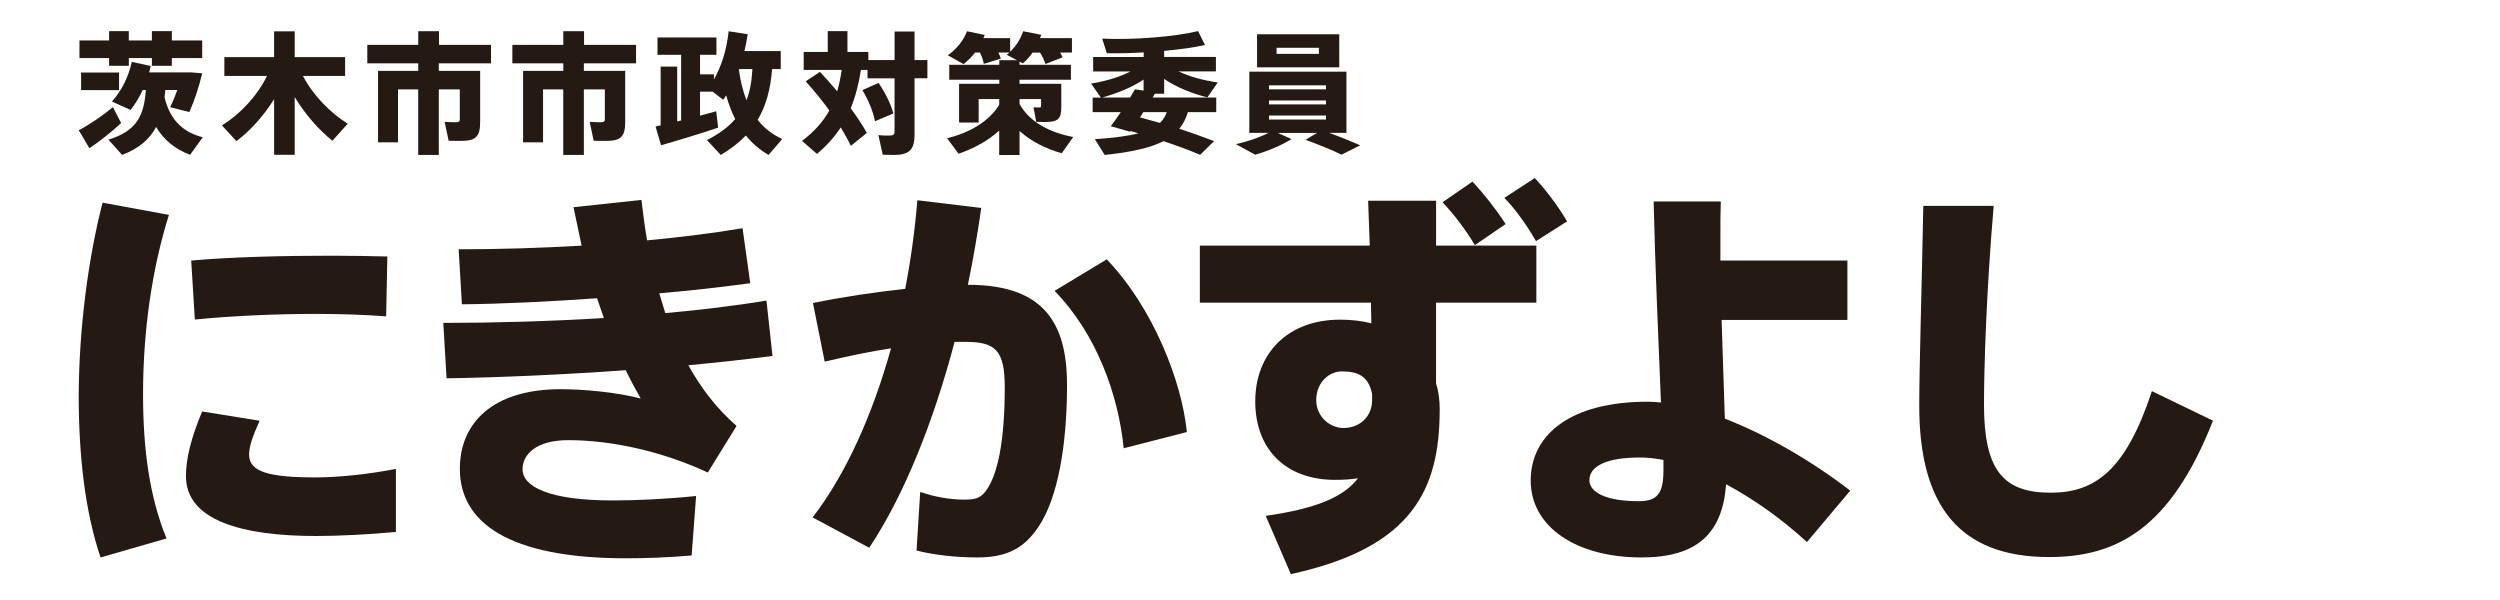 <?xml version="1.0" encoding="UTF-8"?>
<svg id="_レイヤー_1" data-name="レイヤー_1" xmlns="http://www.w3.org/2000/svg" width="500" height="120" viewBox="0 0 500 120">
  <defs>
    <style>
      .cls-1 {
        fill: #241913;
      }
    </style>
  </defs>
  <g>
    <path class="cls-1" d="M33.79,42.97c-3.4,10.76-5.18,23.3-5.18,35.84,0,11.08,1.29,20.55,4.69,28.88l-13.19,3.8c-3.07-9.14-4.37-20.14-4.37-32.52.08-13.27,1.86-27.1,4.77-38.43l13.27,2.43ZM79.18,93.77v12.62c-5.26.49-11.33.81-15.94.81-14.72,0-26.05-3.07-26.05-11.97,0-3.4.97-7.52,3.24-12.94l11.49,1.86c-1.38,3.08-2.1,5.1-2.1,6.8,0,3.4,3.96,4.53,13.19,4.53,4.85,0,10.76-.65,16.18-1.7ZM38.97,63.92l-.73-11.81c8.17-.73,18.69-.97,28.15-.97,3.96,0,7.85.08,11.08.16l-.24,11.97c-4.13-.32-9.06-.49-14.08-.49-7.93,0-16.91.4-24.19,1.13Z"/>
    <path class="cls-1" d="M147.3,85.2l-5.74,9.3c-9.06-4.21-19.17-6.47-27.91-6.47-6.39,0-9.14,2.83-9.14,5.83,0,3.4,5.1,6.23,18.04,6.23,4.29,0,10.36-.24,16.67-.89l-.89,11.89c-4.45.41-9.38.57-13.11.57-23.7,0-33.25-7.28-33.25-17.88,0-9.3,6.71-15.94,20.15-15.94,4.93,0,11.33.65,16.02,1.86-.97-1.7-2.02-3.64-2.99-5.66-12.46.89-25.24,1.46-35.84,1.62l-.65-11.08c10.19,0,21.28-.32,32.12-.97l-1.38-3.96c-9.22.65-18.69,1.13-27.02,1.21l-.65-11c7.77,0,16.18-.24,24.59-.73l-1.62-7.69,13.59-1.46c.32,2.67.65,5.42,1.13,8.09,6.88-.65,13.43-1.46,19.09-2.43l1.54,11c-5.42.73-11.57,1.46-18.2,2.02l1.21,3.96c7.12-.65,14-1.46,20.23-2.51l1.21,11.08c-5.02.65-10.76,1.29-16.83,1.86,2.51,4.53,5.66,8.66,9.63,12.13Z"/>
    <path class="cls-1" d="M213.41,76.78c0,13.27-2.1,22.49-5.1,27.59-2.99,5.1-6.71,7.12-12.78,7.12-4.29,0-8.74-.49-12.22-1.38l.73-11.73c2.99,1.05,6.07,1.54,8.74,1.54,2.27,0,3.24-.24,4.37-1.7,2.35-3.16,3.8-9.79,3.8-20.79,0-7.52-1.94-9.06-8.01-9.06h-2.02c-4.21,15.94-10.03,30.58-17.07,41.18l-11.33-6.07c6.63-8.58,11.97-20.47,15.69-33.82-4.29.65-8.82,1.62-13.27,2.67l-2.35-11.73c5.91-1.21,12.46-2.18,18.45-2.83,1.13-5.82,1.94-11.73,2.43-17.72l12.78,1.54c-.73,5.18-1.62,10.27-2.67,15.37,13.83,0,19.82,6.23,19.82,19.82ZM237.36,86.41l-12.62,3.24c-1.05-10.6-5.42-22.9-13.83-31.47l10.44-6.31c9.3,9.71,15.05,24.51,16.02,34.54Z"/>
    <path class="cls-1" d="M287.21,49.12h20.06v11.41h-20.06v16.1c.49,1.62.73,3.32.73,5.18,0,15.86-5.18,27.67-29.77,33.01l-5.02-11.65c10.19-1.46,15.61-3.8,18.45-7.52-1.46.24-2.99.32-4.61.32-9.87,0-15.94-6.15-15.94-15.7s6.47-16.34,16.99-16.34c2.18,0,4.29.24,6.23.73,0-1.38-.08-2.75-.08-4.13h-34.22v-11.41h33.98l-.32-8.98h13.59v8.98ZM268.68,85.6c3.48,0,5.74-2.51,5.74-5.5v-1.29c-.73-3.72-2.99-4.53-6.07-4.53-2.43,0-5.1,2.1-5.1,5.74,0,3.4,2.83,5.58,5.42,5.58ZM294.98,49.03c-1.54-2.59-4.05-6.07-6.47-8.58l5.99-4.13c2.27,2.43,4.69,5.5,6.63,8.49l-6.15,4.21ZM307.19,48.23c-1.46-2.59-3.8-6.07-6.31-8.66l6.07-3.96c2.35,2.51,4.69,5.66,6.47,8.66l-6.23,3.96Z"/>
    <path class="cls-1" d="M361.4,108.42c-5.02-4.61-10.6-8.58-16.18-11.57-.73,9.87-5.83,14.64-16.91,14.64-13.11,0-22.17-6.15-22.17-15.37s8.01-15.78,23.38-15.78c.89,0,1.78.08,2.67.16-.49-11.89-1.21-28.56-1.46-40.21h13.43c-.08,2.27-.08,4.53-.08,6.96v4.85h25.4v11.89h-25.16l.65,19.74c8.33,3.24,17.31,8.41,25.08,14.4l-8.66,10.28ZM332.68,91.99c-1.62-.32-3.24-.49-4.69-.49-6.96,0-10.11,1.86-10.11,4.53,0,2.43,3.32,4.21,9.87,4.21,3.64,0,4.94-1.46,4.94-6.15v-2.1Z"/>
    <path class="cls-1" d="M442.59,84.15c-8.49,21.6-19.25,27.26-32.77,27.26-17.88,0-25.97-10.19-25.97-30.26,0-7.44.49-22.98.81-39.97h14.08c-1.46,16.91-1.94,32.44-1.94,39.72,0,13.11,3.8,17.64,13.35,17.64,8.98,0,15.05-4.61,20.23-20.31l12.22,5.91Z"/>
  </g>
  <g>
    <path class="cls-1" d="M24.23,24.61c-1.79,1.68-4.49,3.81-6.35,5.04l-2.13-3.6c1.92-.97,4.96-3.05,6.83-4.62l1.65,3.18ZM21.82,11.61h-5.93v-3.52h5.93v-1.86h3.94v1.86h4.62v-1.86h3.99v1.86h6.07v3.52h-6.07v1.55h-3.99v-1.55h-4.62v1.55h-3.94v-1.55ZM16.22,14.5h7.59v3.52h-7.59v-3.52ZM40.54,27.47l-2.52,3.49c-2.91-1.1-5.17-2.86-6.8-5.57-1.29,2.44-3.36,4.28-6.8,5.59l-2.73-3.05c5.78-1.76,7.12-4.96,7.48-9.93h-.63c-.68,1.47-1.5,2.81-2.42,3.99l-3.73-1.68c1.92-2.18,3.28-4.83,3.97-7.93l3.78.81-.31,1.29h8.43l2.18.18c-.6,2.6-1.58,5.54-2.57,7.75l-3.83-.97c.5-1.02,1-2.23,1.42-3.44h-2.39l-.16,1.47c1.08,4.57,3.78,7.01,7.64,7.98Z"/>
    <path class="cls-1" d="M69.55,24.74l-3.07,3.41c-2.73-2.18-5.46-5.3-7.54-8.74v11.55h-4.12v-11.13c-2.1,3.36-4.78,6.33-7.54,8.4l-2.89-3.15c3.55-2.18,7.01-5.8,9.01-9.9h-8.53v-3.76h9.95v-5.15h4.12v5.15h10.08v3.76h-8.43c2.02,3.89,5.49,7.41,8.96,9.56Z"/>
    <path class="cls-1" d="M87.76,12.68v1.5h8.27v10.22c0,2.97-.92,3.78-3.86,3.78-.74,0-1.68,0-2.44-.03l-.81-3.78c.63.05,1.47.08,2.15.08s.89-.13.89-.58v-5.99h-4.2v13.1h-4.12v-13.1h-4.04v10.58h-3.99v-14.29h8.04v-1.5h-10.19v-3.7h10.19v-2.73h4.15v2.73h10.4v3.7h-10.43Z"/>
    <path class="cls-1" d="M116.77,12.68v1.5h8.27v10.22c0,2.97-.92,3.78-3.86,3.78-.74,0-1.68,0-2.44-.03l-.81-3.78c.63.05,1.47.08,2.15.08s.89-.13.89-.58v-5.99h-4.2v13.1h-4.12v-13.1h-4.04v10.58h-3.99v-14.29h8.04v-1.5h-10.19v-3.7h10.19v-2.73h4.15v2.73h10.4v3.7h-10.43Z"/>
    <path class="cls-1" d="M156.44,27.81l-2.73,3.18c-1.73-1-3.26-2.31-4.54-3.89-1.39,1.44-3.05,2.73-5.02,3.89l-2.76-2.97c2.39-1.23,4.25-2.57,5.65-4.2-.71-1.42-1.31-2.99-1.81-4.75l-.6.89-2.1-1.63h-2.52v4.81l3.23-.89.39,3.28c-3.36,1.13-8.43,2.68-11.42,3.52l-1.1-3.75,1.02-.24v-11.74h3.31v10.98l.79-.21v-13.13h-4.73v-3.47h11.79v3.47h-3.28v3.91h2.78v1.02c1.63-2.89,2.55-6.09,2.94-9.64l3.81.6c-.16,1.16-.39,2.26-.66,3.36h7.27v3.6h-1.73c-.31,4.07-1.23,7.38-2.89,10.16,1.31,1.68,2.97,2.94,4.91,3.83ZM149.3,20.04c.68-1.76,1.05-3.78,1.18-6.22h-2.65l-.05.13c.32,2.31.81,4.33,1.52,6.09Z"/>
    <path class="cls-1" d="M185.48,15.65h-2.57v11.27c0,3.1-1.13,4.07-4.18,4.07-.74,0-1.55-.03-2.18-.05l-.87-3.91c.63.08,1.42.08,2.13.08.81,0,1.1-.16,1.1-.79v-10.66h-5.41v-1.68h-1.31c-.45,2.86-1.1,5.36-2.05,7.67,1.26,1.71,2.34,3.33,3.23,4.94l-3.2,2.57c-.58-1.21-1.26-2.42-2.02-3.68-1.26,1.94-2.84,3.68-4.75,5.3l-2.99-2.6c2.42-1.84,4.2-3.81,5.46-6.09-1.39-1.92-2.97-3.86-4.73-5.83l2.86-1.89c1.23,1.34,2.39,2.63,3.44,3.89.39-1.31.68-2.73.89-4.28h-7.59v-3.6h4.81v-4.15h3.94v4.15h4.18v1.63h5.25v-5.7h3.99v5.7h2.57v3.65ZM178.68,22.69l-3.68,1.55c-.39-1.94-1.23-4.04-2.52-6.22l3.23-1.44c1.5,2.23,2.44,4.23,2.97,6.12Z"/>
    <path class="cls-1" d="M212.34,30.65c-3.2-.92-6.12-2.36-8.43-4.46v4.81h-4.07v-4.88c-2.28,2.07-5.15,3.62-8.14,4.62l-2.28-3.1c4.33-1.02,8.4-3.31,10.43-6.7v-1.13h-4.12v4.7h-3.91v-7.75h8.04v-.81h-10.01v-2.99h10.01v-.92h3.54l-2.05-1.08.53-.45h-2.21c.21.42.37.81.5,1.21l-3.41,1.05c-.13-.74-.39-1.47-.76-2.26h-.97c-.66.84-1.44,1.6-2.31,2.31l-3.15-1.76c1.76-1.26,3.12-2.94,3.83-4.81l3.54.74-.24.63h5.33v2.73c1.21-1.16,2.1-2.57,2.6-4.1l3.62.71-.24.66h6.38v2.89h-2.36l.5.95-3.44,1.34c-.24-.76-.58-1.5-1.08-2.28h-1.5c-.55.79-1.18,1.5-1.92,2.15l-.68-.34v.63h10.27v2.99h-10.27v.81h8.35v4.75c0,2.31-.71,2.89-3.28,2.89-.42,0-1.1,0-1.73-.03l-.55-2.91c.34.03.76.03,1.1.03s.42-.08.42-.29v-1.39h-4.31v.97c1.97,3.62,6.07,5.75,10.74,6.62l-2.31,3.26Z"/>
    <path class="cls-1" d="M230.51,19.51h12.74v2.91h-5.67c-.39,1.29-.95,2.39-1.73,3.34,2.47.79,4.78,1.63,6.96,2.47l-2.78,2.73c-2.15-.92-4.6-1.81-7.33-2.73-2.6,1.34-6.36,2.18-11.76,2.76l-1.97-3.15c3.81-.26,6.62-.63,8.72-1.18l-1.58-.45-.1.13-3.86-1.1c.58-.74,1.29-1.73,2-2.81h-5.62v-2.91h1.65l-1.97-2.81c2.71-.42,5.67-1.26,7.88-2.42h-7.46v-2.89h10.11v-.92c-2.6.16-5.15.21-7.38.16l-.92-2.92c6.07.31,14.6-.37,19.17-1.5l1.39,2.78c-2.21.5-5.09.89-8.17,1.18v1.21h10.35v2.89h-7.46c2.21,1.08,5.15,1.84,7.83,2.21l-2.08,2.99c-3.02-.76-6.22-2.02-8.64-3.7v2.97h-1.86l-.45.76ZM226.02,19.51l.97-1.65,1.73.26v-2.21c-2.36,1.6-5.44,2.81-8.32,3.6h5.62ZM228.68,22.43l-.68,1.05,3.99,1.1c.66-.63,1.08-1.34,1.37-2.15h-4.67Z"/>
    <path class="cls-1" d="M272.03,29.07l-3.73,1.86c-1.94-.95-4.38-1.94-7.2-2.97l2.31-1.37h-7.83l2.71,1.23c-2,1.26-4.7,2.39-7.25,3.12l-3.86-2.1c2.31-.53,4.6-1.29,6.51-2.26h-3.83v-12.24h19.43v12.24h-3.47c2.26.81,4.25,1.63,6.2,2.47ZM267.85,13.47h-16.44v-6.62h16.44v6.62ZM253.8,17.86h11.4v-.79h-11.4v.79ZM253.8,20.88h11.4v-.79h-11.4v.79ZM253.8,23.9h11.4v-.79h-11.4v.79ZM263.78,9.56h-8.46v1.21h8.46v-1.21Z"/>
  </g>
</svg>